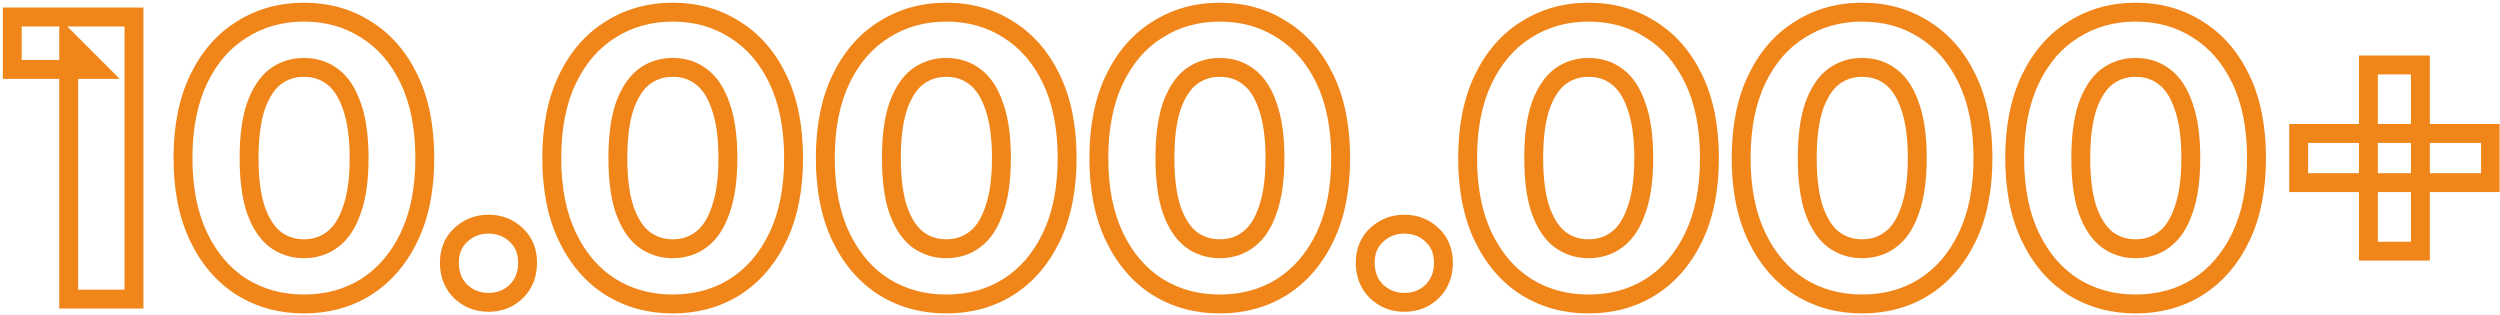 <svg width="794" height="100" viewBox="0 0 794 100" fill="none" xmlns="http://www.w3.org/2000/svg">
<mask id="path-1-outside-1_2002_19297" maskUnits="userSpaceOnUse" x="0" y="0" width="794" height="100" fill="black">
<rect fill="white" width="794" height="100"/>
<path d="M21.816 95V13.08L30.776 22.04H3.896V5.4H42.552V95H21.816ZM96.517 96.536C89.178 96.536 82.608 94.744 76.805 91.16C71.002 87.491 66.437 82.2 63.109 75.288C59.781 68.376 58.117 60.013 58.117 50.2C58.117 40.387 59.781 32.024 63.109 25.112C66.437 18.2 71.002 12.952 76.805 9.368C82.608 5.699 89.178 3.864 96.517 3.864C103.941 3.864 110.512 5.699 116.229 9.368C122.032 12.952 126.597 18.2 129.925 25.112C133.253 32.024 134.917 40.387 134.917 50.2C134.917 60.013 133.253 68.376 129.925 75.288C126.597 82.2 122.032 87.491 116.229 91.16C110.512 94.744 103.941 96.536 96.517 96.536ZM96.517 79C100.016 79 103.045 78.019 105.605 76.056C108.25 74.093 110.298 70.979 111.749 66.712C113.285 62.445 114.053 56.941 114.053 50.2C114.053 43.459 113.285 37.955 111.749 33.688C110.298 29.421 108.25 26.307 105.605 24.344C103.045 22.381 100.016 21.4 96.517 21.4C93.104 21.4 90.074 22.381 87.429 24.344C84.869 26.307 82.821 29.421 81.285 33.688C79.834 37.955 79.109 43.459 79.109 50.2C79.109 56.941 79.834 62.445 81.285 66.712C82.821 70.979 84.869 74.093 87.429 76.056C90.074 78.019 93.104 79 96.517 79ZM155.143 96.024C151.73 96.024 148.786 94.872 146.311 92.568C143.922 90.179 142.727 87.149 142.727 83.48C142.727 79.811 143.922 76.867 146.311 74.648C148.786 72.344 151.73 71.192 155.143 71.192C158.642 71.192 161.586 72.344 163.975 74.648C166.364 76.867 167.559 79.811 167.559 83.48C167.559 87.149 166.364 90.179 163.975 92.568C161.586 94.872 158.642 96.024 155.143 96.024ZM213.642 96.536C206.303 96.536 199.733 94.744 193.93 91.16C188.127 87.491 183.562 82.2 180.234 75.288C176.906 68.376 175.242 60.013 175.242 50.2C175.242 40.387 176.906 32.024 180.234 25.112C183.562 18.2 188.127 12.952 193.93 9.368C199.733 5.699 206.303 3.864 213.642 3.864C221.066 3.864 227.637 5.699 233.354 9.368C239.157 12.952 243.722 18.2 247.05 25.112C250.378 32.024 252.042 40.387 252.042 50.2C252.042 60.013 250.378 68.376 247.05 75.288C243.722 82.2 239.157 87.491 233.354 91.16C227.637 94.744 221.066 96.536 213.642 96.536ZM213.642 79C217.141 79 220.17 78.019 222.73 76.056C225.375 74.093 227.423 70.979 228.874 66.712C230.41 62.445 231.178 56.941 231.178 50.2C231.178 43.459 230.41 37.955 228.874 33.688C227.423 29.421 225.375 26.307 222.73 24.344C220.17 22.381 217.141 21.4 213.642 21.4C210.229 21.4 207.199 22.381 204.554 24.344C201.994 26.307 199.946 29.421 198.41 33.688C196.959 37.955 196.234 43.459 196.234 50.2C196.234 56.941 196.959 62.445 198.41 66.712C199.946 70.979 201.994 74.093 204.554 76.056C207.199 78.019 210.229 79 213.642 79ZM300.517 96.536C293.178 96.536 286.608 94.744 280.805 91.16C275.002 87.491 270.437 82.2 267.109 75.288C263.781 68.376 262.117 60.013 262.117 50.2C262.117 40.387 263.781 32.024 267.109 25.112C270.437 18.2 275.002 12.952 280.805 9.368C286.608 5.699 293.178 3.864 300.517 3.864C307.941 3.864 314.512 5.699 320.229 9.368C326.032 12.952 330.597 18.2 333.925 25.112C337.253 32.024 338.917 40.387 338.917 50.2C338.917 60.013 337.253 68.376 333.925 75.288C330.597 82.2 326.032 87.491 320.229 91.16C314.512 94.744 307.941 96.536 300.517 96.536ZM300.517 79C304.016 79 307.045 78.019 309.605 76.056C312.25 74.093 314.298 70.979 315.749 66.712C317.285 62.445 318.053 56.941 318.053 50.2C318.053 43.459 317.285 37.955 315.749 33.688C314.298 29.421 312.25 26.307 309.605 24.344C307.045 22.381 304.016 21.4 300.517 21.4C297.104 21.4 294.074 22.381 291.429 24.344C288.869 26.307 286.821 29.421 285.285 33.688C283.834 37.955 283.109 43.459 283.109 50.2C283.109 56.941 283.834 62.445 285.285 66.712C286.821 70.979 288.869 74.093 291.429 76.056C294.074 78.019 297.104 79 300.517 79ZM387.392 96.536C380.053 96.536 373.483 94.744 367.68 91.16C361.877 87.491 357.312 82.2 353.984 75.288C350.656 68.376 348.992 60.013 348.992 50.2C348.992 40.387 350.656 32.024 353.984 25.112C357.312 18.2 361.877 12.952 367.68 9.368C373.483 5.699 380.053 3.864 387.392 3.864C394.816 3.864 401.387 5.699 407.104 9.368C412.907 12.952 417.472 18.2 420.8 25.112C424.128 32.024 425.792 40.387 425.792 50.2C425.792 60.013 424.128 68.376 420.8 75.288C417.472 82.2 412.907 87.491 407.104 91.16C401.387 94.744 394.816 96.536 387.392 96.536ZM387.392 79C390.891 79 393.92 78.019 396.48 76.056C399.125 74.093 401.173 70.979 402.624 66.712C404.16 62.445 404.928 56.941 404.928 50.2C404.928 43.459 404.16 37.955 402.624 33.688C401.173 29.421 399.125 26.307 396.48 24.344C393.92 22.381 390.891 21.4 387.392 21.4C383.979 21.4 380.949 22.381 378.304 24.344C375.744 26.307 373.696 29.421 372.16 33.688C370.709 37.955 369.984 43.459 369.984 50.2C369.984 56.941 370.709 62.445 372.16 66.712C373.696 70.979 375.744 74.093 378.304 76.056C380.949 78.019 383.979 79 387.392 79ZM446.018 96.024C442.605 96.024 439.661 94.872 437.186 92.568C434.797 90.179 433.602 87.149 433.602 83.48C433.602 79.811 434.797 76.867 437.186 74.648C439.661 72.344 442.605 71.192 446.018 71.192C449.517 71.192 452.461 72.344 454.85 74.648C457.239 76.867 458.434 79.811 458.434 83.48C458.434 87.149 457.239 90.179 454.85 92.568C452.461 94.872 449.517 96.024 446.018 96.024ZM504.517 96.536C497.178 96.536 490.608 94.744 484.805 91.16C479.002 87.491 474.437 82.2 471.109 75.288C467.781 68.376 466.117 60.013 466.117 50.2C466.117 40.387 467.781 32.024 471.109 25.112C474.437 18.2 479.002 12.952 484.805 9.368C490.608 5.699 497.178 3.864 504.517 3.864C511.941 3.864 518.512 5.699 524.229 9.368C530.032 12.952 534.597 18.2 537.925 25.112C541.253 32.024 542.917 40.387 542.917 50.2C542.917 60.013 541.253 68.376 537.925 75.288C534.597 82.2 530.032 87.491 524.229 91.16C518.512 94.744 511.941 96.536 504.517 96.536ZM504.517 79C508.016 79 511.045 78.019 513.605 76.056C516.25 74.093 518.298 70.979 519.749 66.712C521.285 62.445 522.053 56.941 522.053 50.2C522.053 43.459 521.285 37.955 519.749 33.688C518.298 29.421 516.25 26.307 513.605 24.344C511.045 22.381 508.016 21.4 504.517 21.4C501.104 21.4 498.074 22.381 495.429 24.344C492.869 26.307 490.821 29.421 489.285 33.688C487.834 37.955 487.109 43.459 487.109 50.2C487.109 56.941 487.834 62.445 489.285 66.712C490.821 70.979 492.869 74.093 495.429 76.056C498.074 78.019 501.104 79 504.517 79ZM591.392 96.536C584.053 96.536 577.483 94.744 571.68 91.16C565.877 87.491 561.312 82.2 557.984 75.288C554.656 68.376 552.992 60.013 552.992 50.2C552.992 40.387 554.656 32.024 557.984 25.112C561.312 18.2 565.877 12.952 571.68 9.368C577.483 5.699 584.053 3.864 591.392 3.864C598.816 3.864 605.387 5.699 611.104 9.368C616.907 12.952 621.472 18.2 624.8 25.112C628.128 32.024 629.792 40.387 629.792 50.2C629.792 60.013 628.128 68.376 624.8 75.288C621.472 82.2 616.907 87.491 611.104 91.16C605.387 94.744 598.816 96.536 591.392 96.536ZM591.392 79C594.891 79 597.92 78.019 600.48 76.056C603.125 74.093 605.173 70.979 606.624 66.712C608.16 62.445 608.928 56.941 608.928 50.2C608.928 43.459 608.16 37.955 606.624 33.688C605.173 29.421 603.125 26.307 600.48 24.344C597.92 22.381 594.891 21.4 591.392 21.4C587.979 21.4 584.949 22.381 582.304 24.344C579.744 26.307 577.696 29.421 576.16 33.688C574.709 37.955 573.984 43.459 573.984 50.2C573.984 56.941 574.709 62.445 576.16 66.712C577.696 70.979 579.744 74.093 582.304 76.056C584.949 78.019 587.979 79 591.392 79ZM678.267 96.536C670.928 96.536 664.358 94.744 658.555 91.16C652.752 87.491 648.187 82.2 644.859 75.288C641.531 68.376 639.867 60.013 639.867 50.2C639.867 40.387 641.531 32.024 644.859 25.112C648.187 18.2 652.752 12.952 658.555 9.368C664.358 5.699 670.928 3.864 678.267 3.864C685.691 3.864 692.262 5.699 697.979 9.368C703.782 12.952 708.347 18.2 711.675 25.112C715.003 32.024 716.667 40.387 716.667 50.2C716.667 60.013 715.003 68.376 711.675 75.288C708.347 82.2 703.782 87.491 697.979 91.16C692.262 94.744 685.691 96.536 678.267 96.536ZM678.267 79C681.766 79 684.795 78.019 687.355 76.056C690 74.093 692.048 70.979 693.499 66.712C695.035 62.445 695.803 56.941 695.803 50.2C695.803 43.459 695.035 37.955 693.499 33.688C692.048 29.421 690 26.307 687.355 24.344C684.795 22.381 681.766 21.4 678.267 21.4C674.854 21.4 671.824 22.381 669.179 24.344C666.619 26.307 664.571 29.421 663.035 33.688C661.584 37.955 660.859 43.459 660.859 50.2C660.859 56.941 661.584 62.445 663.035 66.712C664.571 70.979 666.619 74.093 669.179 76.056C671.824 78.019 674.854 79 678.267 79ZM752.205 79.768V20.632H768.717V79.768H752.205ZM730.061 58.008V42.392H790.989V58.008H730.061Z"/>
</mask>
<path d="M21.816 95H18.816V98H21.816V95ZM21.816 13.08L23.937 10.959L18.816 5.837V13.08H21.816ZM30.776 22.04V25.04H38.019L32.897 19.919L30.776 22.04ZM3.896 22.04H0.896V25.04H3.896V22.04ZM3.896 5.4V2.4H0.896V5.4H3.896ZM42.552 5.4H45.552V2.4H42.552V5.4ZM42.552 95V98H45.552V95H42.552ZM24.816 95V13.08H18.816V95H24.816ZM19.695 15.201L28.655 24.161L32.897 19.919L23.937 10.959L19.695 15.201ZM30.776 19.04H3.896V25.04H30.776V19.04ZM6.896 22.04V5.4H0.896V22.04H6.896ZM3.896 8.4H42.552V2.4H3.896V8.4ZM39.552 5.4V95H45.552V5.4H39.552ZM42.552 92H21.816V98H42.552V92ZM76.805 91.16L75.202 93.696L75.215 93.704L75.228 93.712L76.805 91.16ZM63.109 75.288L60.406 76.589L63.109 75.288ZM63.109 25.112L65.812 26.413V26.413L63.109 25.112ZM76.805 9.368L78.382 11.92L78.395 11.912L78.408 11.904L76.805 9.368ZM116.229 9.368L114.609 11.893L114.63 11.907L114.653 11.92L116.229 9.368ZM129.925 25.112L127.222 26.413V26.413L129.925 25.112ZM129.925 75.288L127.222 73.987L129.925 75.288ZM116.229 91.16L117.822 93.702L117.832 93.696L116.229 91.16ZM105.605 76.056L103.817 73.647L103.798 73.661L103.78 73.675L105.605 76.056ZM111.749 66.712L108.926 65.696L108.917 65.721L108.909 65.746L111.749 66.712ZM111.749 33.688L108.909 34.654L108.917 34.679L108.926 34.704L111.749 33.688ZM105.605 24.344L103.78 26.725L103.798 26.739L103.817 26.753L105.605 24.344ZM87.429 24.344L85.641 21.935L85.623 21.949L85.604 21.963L87.429 24.344ZM81.285 33.688L78.462 32.672L78.453 32.697L78.445 32.722L81.285 33.688ZM81.285 66.712L78.445 67.678L78.453 67.703L78.462 67.728L81.285 66.712ZM87.429 76.056L85.604 78.437L85.623 78.451L85.641 78.465L87.429 76.056ZM96.517 93.536C89.691 93.536 83.674 91.877 78.382 88.608L75.228 93.712C81.541 97.611 88.665 99.536 96.517 99.536V93.536ZM78.408 88.624C73.135 85.29 68.926 80.454 65.812 73.987L60.406 76.589C63.948 83.947 68.87 89.692 75.202 93.696L78.408 88.624ZM65.812 73.987C62.726 67.578 61.117 59.684 61.117 50.2H55.117C55.117 60.342 56.836 69.174 60.406 76.589L65.812 73.987ZM61.117 50.2C61.117 40.716 62.726 32.822 65.812 26.413L60.406 23.811C56.836 31.226 55.117 40.058 55.117 50.2H61.117ZM65.812 26.413C68.924 19.951 73.125 15.167 78.382 11.92L75.228 6.816C68.88 10.737 63.95 16.449 60.406 23.811L65.812 26.413ZM78.408 11.904C83.698 8.559 89.705 6.864 96.517 6.864V0.864C88.652 0.864 81.517 2.839 75.202 6.832L78.408 11.904ZM96.517 6.864C103.422 6.864 109.419 8.562 114.609 11.893L117.849 6.843C111.604 2.835 104.46 0.864 96.517 0.864V6.864ZM114.653 11.92C119.909 15.167 124.11 19.951 127.222 26.413L132.628 23.811C129.084 16.449 124.154 10.737 117.805 6.816L114.653 11.92ZM127.222 26.413C130.308 32.822 131.917 40.716 131.917 50.2H137.917C137.917 40.058 136.198 31.226 132.628 23.811L127.222 26.413ZM131.917 50.2C131.917 59.684 130.308 67.578 127.222 73.987L132.628 76.589C136.198 69.174 137.917 60.342 137.917 50.2H131.917ZM127.222 73.987C124.108 80.454 119.899 85.29 114.626 88.624L117.832 93.696C124.164 89.692 129.086 83.947 132.628 76.589L127.222 73.987ZM114.636 88.618C109.443 91.873 103.436 93.536 96.517 93.536V99.536C104.446 99.536 111.58 97.615 117.822 93.702L114.636 88.618ZM96.517 82C100.616 82 104.301 80.836 107.43 78.437L103.78 73.675C101.789 75.202 99.415 76 96.517 76V82ZM107.393 78.465C110.678 76.028 113.013 72.314 114.589 67.678L108.909 65.746C107.584 69.643 105.823 72.159 103.817 73.647L107.393 78.465ZM114.572 67.728C116.267 63.018 117.053 57.136 117.053 50.2H111.053C111.053 56.747 110.303 61.873 108.926 65.696L114.572 67.728ZM117.053 50.2C117.053 43.264 116.267 37.382 114.572 32.672L108.926 34.704C110.303 38.527 111.053 43.653 111.053 50.2H117.053ZM114.589 32.722C113.013 28.086 110.678 24.372 107.393 21.935L103.817 26.753C105.823 28.241 107.584 30.757 108.909 34.654L114.589 32.722ZM107.43 21.963C104.301 19.564 100.616 18.4 96.517 18.4V24.4C99.415 24.4 101.789 25.198 103.78 26.725L107.43 21.963ZM96.517 18.4C92.485 18.4 88.824 19.574 85.641 21.935L89.216 26.753C91.325 25.189 93.722 24.4 96.517 24.4V18.4ZM85.604 21.963C82.438 24.391 80.117 28.075 78.462 32.672L84.108 34.704C85.525 30.768 87.3 28.223 89.254 26.725L85.604 21.963ZM78.445 32.722C76.85 37.413 76.109 43.276 76.109 50.2H82.109C82.109 43.641 82.819 38.496 84.125 34.654L78.445 32.722ZM76.109 50.2C76.109 57.123 76.85 62.986 78.445 67.678L84.125 65.746C82.819 61.904 82.109 56.759 82.109 50.2H76.109ZM78.462 67.728C80.117 72.326 82.438 76.009 85.604 78.437L89.254 73.675C87.3 72.177 85.525 69.632 84.108 65.696L78.462 67.728ZM85.641 78.465C88.824 80.826 92.485 82 96.517 82V76C93.722 76 91.325 75.211 89.216 73.647L85.641 78.465ZM146.311 92.568L144.19 94.689L144.228 94.727L144.267 94.764L146.311 92.568ZM146.311 74.648L148.352 76.846L148.355 76.844L146.311 74.648ZM163.975 74.648L161.893 76.808L161.913 76.827L161.934 76.846L163.975 74.648ZM163.975 92.568L166.057 94.728L166.077 94.709L166.096 94.689L163.975 92.568ZM155.143 93.024C152.48 93.024 150.269 92.154 148.355 90.372L144.267 94.764C147.302 97.59 150.979 99.024 155.143 99.024V93.024ZM148.432 90.447C146.657 88.671 145.727 86.429 145.727 83.48H139.727C139.727 87.87 141.187 91.686 144.19 94.689L148.432 90.447ZM145.727 83.48C145.727 80.529 146.654 78.423 148.352 76.846L144.27 72.45C141.189 75.31 139.727 79.092 139.727 83.48H145.727ZM148.355 76.844C150.269 75.062 152.48 74.192 155.143 74.192V68.192C150.979 68.192 147.302 69.626 144.267 72.452L148.355 76.844ZM155.143 74.192C157.911 74.192 160.095 75.074 161.893 76.808L166.057 72.489C163.076 69.614 159.372 68.192 155.143 68.192V74.192ZM161.934 76.846C163.632 78.423 164.559 80.529 164.559 83.48H170.559C170.559 79.092 169.097 75.31 166.016 72.45L161.934 76.846ZM164.559 83.48C164.559 86.429 163.629 88.671 161.854 90.447L166.096 94.689C169.099 91.686 170.559 87.87 170.559 83.48H164.559ZM161.893 90.409C160.095 92.142 157.911 93.024 155.143 93.024V99.024C159.372 99.024 163.076 97.602 166.057 94.728L161.893 90.409ZM193.93 91.16L192.327 93.696L192.34 93.704L192.354 93.712L193.93 91.16ZM180.234 75.288L177.531 76.589L180.234 75.288ZM180.234 25.112L182.937 26.413V26.413L180.234 25.112ZM193.93 9.368L195.506 11.92L195.52 11.912L195.533 11.904L193.93 9.368ZM233.354 9.368L231.734 11.893L231.755 11.907L231.778 11.92L233.354 9.368ZM247.05 25.112L244.347 26.413V26.413L247.05 25.112ZM247.05 75.288L244.347 73.987L247.05 75.288ZM233.354 91.16L234.947 93.702L234.957 93.696L233.354 91.16ZM222.73 76.056L220.942 73.647L220.923 73.661L220.905 73.675L222.73 76.056ZM228.874 66.712L226.051 65.696L226.042 65.721L226.034 65.746L228.874 66.712ZM228.874 33.688L226.034 34.654L226.042 34.679L226.051 34.704L228.874 33.688ZM222.73 24.344L220.905 26.725L220.923 26.739L220.942 26.753L222.73 24.344ZM204.554 24.344L202.766 21.935L202.747 21.949L202.729 21.963L204.554 24.344ZM198.41 33.688L195.587 32.672L195.578 32.697L195.57 32.722L198.41 33.688ZM198.41 66.712L195.57 67.678L195.578 67.703L195.587 67.728L198.41 66.712ZM204.554 76.056L202.729 78.437L202.747 78.451L202.766 78.465L204.554 76.056ZM213.642 93.536C206.816 93.536 200.799 91.877 195.506 88.608L192.354 93.712C198.666 97.611 205.79 99.536 213.642 99.536V93.536ZM195.533 88.624C190.26 85.29 186.051 80.454 182.937 73.987L177.531 76.589C181.073 83.947 185.995 89.692 192.327 93.696L195.533 88.624ZM182.937 73.987C179.851 67.578 178.242 59.684 178.242 50.2H172.242C172.242 60.342 173.961 69.174 177.531 76.589L182.937 73.987ZM178.242 50.2C178.242 40.716 179.851 32.822 182.937 26.413L177.531 23.811C173.961 31.226 172.242 40.058 172.242 50.2H178.242ZM182.937 26.413C186.049 19.951 190.25 15.167 195.506 11.92L192.354 6.816C186.005 10.737 181.075 16.449 177.531 23.811L182.937 26.413ZM195.533 11.904C200.823 8.559 206.83 6.864 213.642 6.864V0.864C205.777 0.864 198.642 2.839 192.327 6.832L195.533 11.904ZM213.642 6.864C220.547 6.864 226.544 8.562 231.734 11.893L234.974 6.843C228.729 2.835 221.585 0.864 213.642 0.864V6.864ZM231.778 11.92C237.034 15.167 241.235 19.951 244.347 26.413L249.753 23.811C246.209 16.449 241.279 10.737 234.93 6.816L231.778 11.92ZM244.347 26.413C247.433 32.822 249.042 40.716 249.042 50.2H255.042C255.042 40.058 253.323 31.226 249.753 23.811L244.347 26.413ZM249.042 50.2C249.042 59.684 247.433 67.578 244.347 73.987L249.753 76.589C253.323 69.174 255.042 60.342 255.042 50.2H249.042ZM244.347 73.987C241.233 80.454 237.024 85.29 231.751 88.624L234.957 93.696C241.289 89.692 246.211 83.947 249.753 76.589L244.347 73.987ZM231.761 88.618C226.568 91.873 220.561 93.536 213.642 93.536V99.536C221.571 99.536 228.705 97.615 234.947 93.702L231.761 88.618ZM213.642 82C217.741 82 221.426 80.836 224.555 78.437L220.905 73.675C218.914 75.202 216.54 76 213.642 76V82ZM224.518 78.465C227.803 76.028 230.138 72.314 231.714 67.678L226.034 65.746C224.709 69.643 222.948 72.159 220.942 73.647L224.518 78.465ZM231.697 67.728C233.392 63.018 234.178 57.136 234.178 50.2H228.178C228.178 56.747 227.428 61.873 226.051 65.696L231.697 67.728ZM234.178 50.2C234.178 43.264 233.392 37.382 231.697 32.672L226.051 34.704C227.428 38.527 228.178 43.653 228.178 50.2H234.178ZM231.714 32.722C230.138 28.086 227.803 24.372 224.518 21.935L220.942 26.753C222.948 28.241 224.709 30.757 226.034 34.654L231.714 32.722ZM224.555 21.963C221.426 19.564 217.741 18.4 213.642 18.4V24.4C216.54 24.4 218.914 25.198 220.905 26.725L224.555 21.963ZM213.642 18.4C209.61 18.4 205.949 19.574 202.766 21.935L206.342 26.753C208.45 25.189 210.847 24.4 213.642 24.4V18.4ZM202.729 21.963C199.562 24.391 197.242 28.075 195.587 32.672L201.233 34.704C202.65 30.768 204.426 28.223 206.379 26.725L202.729 21.963ZM195.57 32.722C193.975 37.413 193.234 43.276 193.234 50.2H199.234C199.234 43.641 199.944 38.496 201.25 34.654L195.57 32.722ZM193.234 50.2C193.234 57.123 193.975 62.986 195.57 67.678L201.25 65.746C199.944 61.904 199.234 56.759 199.234 50.2H193.234ZM195.587 67.728C197.242 72.326 199.562 76.009 202.729 78.437L206.379 73.675C204.426 72.177 202.65 69.632 201.233 65.696L195.587 67.728ZM202.766 78.465C205.949 80.826 209.61 82 213.642 82V76C210.847 76 208.45 75.211 206.342 73.647L202.766 78.465ZM280.805 91.16L279.202 93.696L279.215 93.704L279.229 93.712L280.805 91.16ZM267.109 75.288L264.406 76.589L267.109 75.288ZM267.109 25.112L269.812 26.413V26.413L267.109 25.112ZM280.805 9.368L282.381 11.92L282.395 11.912L282.408 11.904L280.805 9.368ZM320.229 9.368L318.609 11.893L318.63 11.907L318.653 11.92L320.229 9.368ZM333.925 25.112L331.222 26.413V26.413L333.925 25.112ZM333.925 75.288L331.222 73.987L333.925 75.288ZM320.229 91.16L321.822 93.702L321.832 93.696L320.229 91.16ZM309.605 76.056L307.817 73.647L307.798 73.661L307.78 73.675L309.605 76.056ZM315.749 66.712L312.926 65.696L312.917 65.721L312.909 65.746L315.749 66.712ZM315.749 33.688L312.909 34.654L312.917 34.679L312.926 34.704L315.749 33.688ZM309.605 24.344L307.78 26.725L307.798 26.739L307.817 26.753L309.605 24.344ZM291.429 24.344L289.641 21.935L289.622 21.949L289.604 21.963L291.429 24.344ZM285.285 33.688L282.462 32.672L282.453 32.697L282.445 32.722L285.285 33.688ZM285.285 66.712L282.445 67.678L282.453 67.703L282.462 67.728L285.285 66.712ZM291.429 76.056L289.604 78.437L289.622 78.451L289.641 78.465L291.429 76.056ZM300.517 93.536C293.691 93.536 287.674 91.877 282.381 88.608L279.229 93.712C285.541 97.611 292.665 99.536 300.517 99.536V93.536ZM282.408 88.624C277.135 85.29 272.926 80.454 269.812 73.987L264.406 76.589C267.948 83.947 272.87 89.692 279.202 93.696L282.408 88.624ZM269.812 73.987C266.726 67.578 265.117 59.684 265.117 50.2H259.117C259.117 60.342 260.836 69.174 264.406 76.589L269.812 73.987ZM265.117 50.2C265.117 40.716 266.726 32.822 269.812 26.413L264.406 23.811C260.836 31.226 259.117 40.058 259.117 50.2H265.117ZM269.812 26.413C272.924 19.951 277.125 15.167 282.381 11.92L279.229 6.816C272.88 10.737 267.95 16.449 264.406 23.811L269.812 26.413ZM282.408 11.904C287.698 8.559 293.705 6.864 300.517 6.864V0.864C292.652 0.864 285.517 2.839 279.202 6.832L282.408 11.904ZM300.517 6.864C307.422 6.864 313.419 8.562 318.609 11.893L321.849 6.843C315.604 2.835 308.46 0.864 300.517 0.864V6.864ZM318.653 11.92C323.909 15.167 328.11 19.951 331.222 26.413L336.628 23.811C333.084 16.449 328.154 10.737 321.805 6.816L318.653 11.92ZM331.222 26.413C334.308 32.822 335.917 40.716 335.917 50.2H341.917C341.917 40.058 340.198 31.226 336.628 23.811L331.222 26.413ZM335.917 50.2C335.917 59.684 334.308 67.578 331.222 73.987L336.628 76.589C340.198 69.174 341.917 60.342 341.917 50.2H335.917ZM331.222 73.987C328.108 80.454 323.899 85.29 318.626 88.624L321.832 93.696C328.164 89.692 333.086 83.947 336.628 76.589L331.222 73.987ZM318.636 88.618C313.443 91.873 307.436 93.536 300.517 93.536V99.536C308.446 99.536 315.58 97.615 321.822 93.702L318.636 88.618ZM300.517 82C304.616 82 308.301 80.836 311.43 78.437L307.78 73.675C305.789 75.202 303.415 76 300.517 76V82ZM311.393 78.465C314.678 76.028 317.013 72.314 318.589 67.678L312.909 65.746C311.584 69.643 309.823 72.159 307.817 73.647L311.393 78.465ZM318.572 67.728C320.267 63.018 321.053 57.136 321.053 50.2H315.053C315.053 56.747 314.303 61.873 312.926 65.696L318.572 67.728ZM321.053 50.2C321.053 43.264 320.267 37.382 318.572 32.672L312.926 34.704C314.303 38.527 315.053 43.653 315.053 50.2H321.053ZM318.589 32.722C317.013 28.086 314.678 24.372 311.393 21.935L307.817 26.753C309.823 28.241 311.584 30.757 312.909 34.654L318.589 32.722ZM311.43 21.963C308.301 19.564 304.616 18.4 300.517 18.4V24.4C303.415 24.4 305.789 25.198 307.78 26.725L311.43 21.963ZM300.517 18.4C296.485 18.4 292.824 19.574 289.641 21.935L293.217 26.753C295.325 25.189 297.722 24.4 300.517 24.4V18.4ZM289.604 21.963C286.437 24.391 284.117 28.075 282.462 32.672L288.108 34.704C289.525 30.768 291.301 28.223 293.254 26.725L289.604 21.963ZM282.445 32.722C280.85 37.413 280.109 43.276 280.109 50.2H286.109C286.109 43.641 286.819 38.496 288.125 34.654L282.445 32.722ZM280.109 50.2C280.109 57.123 280.85 62.986 282.445 67.678L288.125 65.746C286.819 61.904 286.109 56.759 286.109 50.2H280.109ZM282.462 67.728C284.117 72.326 286.437 76.009 289.604 78.437L293.254 73.675C291.301 72.177 289.525 69.632 288.108 65.696L282.462 67.728ZM289.641 78.465C292.824 80.826 296.485 82 300.517 82V76C297.722 76 295.325 75.211 293.217 73.647L289.641 78.465ZM367.68 91.16L366.077 93.696L366.09 93.704L366.104 93.712L367.68 91.16ZM353.984 75.288L351.281 76.589L353.984 75.288ZM353.984 25.112L356.687 26.413V26.413L353.984 25.112ZM367.68 9.368L369.256 11.92L369.27 11.912L369.283 11.904L367.68 9.368ZM407.104 9.368L405.484 11.893L405.505 11.907L405.528 11.92L407.104 9.368ZM420.8 25.112L418.097 26.413V26.413L420.8 25.112ZM420.8 75.288L418.097 73.987L420.8 75.288ZM407.104 91.16L408.697 93.702L408.707 93.696L407.104 91.16ZM396.48 76.056L394.692 73.647L394.673 73.661L394.655 73.675L396.48 76.056ZM402.624 66.712L399.801 65.696L399.792 65.721L399.784 65.746L402.624 66.712ZM402.624 33.688L399.784 34.654L399.792 34.679L399.801 34.704L402.624 33.688ZM396.48 24.344L394.655 26.725L394.673 26.739L394.692 26.753L396.48 24.344ZM378.304 24.344L376.516 21.935L376.497 21.949L376.479 21.963L378.304 24.344ZM372.16 33.688L369.337 32.672L369.328 32.697L369.32 32.722L372.16 33.688ZM372.16 66.712L369.32 67.678L369.328 67.703L369.337 67.728L372.16 66.712ZM378.304 76.056L376.479 78.437L376.497 78.451L376.516 78.465L378.304 76.056ZM387.392 93.536C380.566 93.536 374.549 91.877 369.256 88.608L366.104 93.712C372.416 97.611 379.54 99.536 387.392 99.536V93.536ZM369.283 88.624C364.01 85.29 359.801 80.454 356.687 73.987L351.281 76.589C354.823 83.947 359.745 89.692 366.077 93.696L369.283 88.624ZM356.687 73.987C353.601 67.578 351.992 59.684 351.992 50.2H345.992C345.992 60.342 347.711 69.174 351.281 76.589L356.687 73.987ZM351.992 50.2C351.992 40.716 353.601 32.822 356.687 26.413L351.281 23.811C347.711 31.226 345.992 40.058 345.992 50.2H351.992ZM356.687 26.413C359.799 19.951 364 15.167 369.256 11.92L366.104 6.816C359.755 10.737 354.825 16.449 351.281 23.811L356.687 26.413ZM369.283 11.904C374.573 8.559 380.58 6.864 387.392 6.864V0.864C379.527 0.864 372.392 2.839 366.077 6.832L369.283 11.904ZM387.392 6.864C394.297 6.864 400.294 8.562 405.484 11.893L408.724 6.843C402.479 2.835 395.335 0.864 387.392 0.864V6.864ZM405.528 11.92C410.784 15.167 414.985 19.951 418.097 26.413L423.503 23.811C419.959 16.449 415.029 10.737 408.68 6.816L405.528 11.92ZM418.097 26.413C421.183 32.822 422.792 40.716 422.792 50.2H428.792C428.792 40.058 427.073 31.226 423.503 23.811L418.097 26.413ZM422.792 50.2C422.792 59.684 421.183 67.578 418.097 73.987L423.503 76.589C427.073 69.174 428.792 60.342 428.792 50.2H422.792ZM418.097 73.987C414.983 80.454 410.774 85.29 405.501 88.624L408.707 93.696C415.039 89.692 419.961 83.947 423.503 76.589L418.097 73.987ZM405.511 88.618C400.318 91.873 394.311 93.536 387.392 93.536V99.536C395.321 99.536 402.455 97.615 408.697 93.702L405.511 88.618ZM387.392 82C391.491 82 395.176 80.836 398.305 78.437L394.655 73.675C392.664 75.202 390.29 76 387.392 76V82ZM398.268 78.465C401.553 76.028 403.888 72.314 405.464 67.678L399.784 65.746C398.459 69.643 396.698 72.159 394.692 73.647L398.268 78.465ZM405.447 67.728C407.142 63.018 407.928 57.136 407.928 50.2H401.928C401.928 56.747 401.178 61.873 399.801 65.696L405.447 67.728ZM407.928 50.2C407.928 43.264 407.142 37.382 405.447 32.672L399.801 34.704C401.178 38.527 401.928 43.653 401.928 50.2H407.928ZM405.464 32.722C403.888 28.086 401.553 24.372 398.268 21.935L394.692 26.753C396.698 28.241 398.459 30.757 399.784 34.654L405.464 32.722ZM398.305 21.963C395.176 19.564 391.491 18.4 387.392 18.4V24.4C390.29 24.4 392.664 25.198 394.655 26.725L398.305 21.963ZM387.392 18.4C383.36 18.4 379.699 19.574 376.516 21.935L380.092 26.753C382.2 25.189 384.597 24.4 387.392 24.4V18.4ZM376.479 21.963C373.312 24.391 370.992 28.075 369.337 32.672L374.983 34.704C376.4 30.768 378.176 28.223 380.129 26.725L376.479 21.963ZM369.32 32.722C367.725 37.413 366.984 43.276 366.984 50.2H372.984C372.984 43.641 373.694 38.496 375 34.654L369.32 32.722ZM366.984 50.2C366.984 57.123 367.725 62.986 369.32 67.678L375 65.746C373.694 61.904 372.984 56.759 372.984 50.2H366.984ZM369.337 67.728C370.992 72.326 373.312 76.009 376.479 78.437L380.129 73.675C378.176 72.177 376.4 69.632 374.983 65.696L369.337 67.728ZM376.516 78.465C379.699 80.826 383.36 82 387.392 82V76C384.597 76 382.2 75.211 380.092 73.647L376.516 78.465ZM437.186 92.568L435.065 94.689L435.103 94.727L435.142 94.764L437.186 92.568ZM437.186 74.648L439.227 76.846L439.23 76.844L437.186 74.648ZM454.85 74.648L452.768 76.808L452.788 76.827L452.809 76.846L454.85 74.648ZM454.85 92.568L456.932 94.728L456.952 94.709L456.971 94.689L454.85 92.568ZM446.018 93.024C443.355 93.024 441.144 92.154 439.23 90.372L435.142 94.764C438.177 97.59 441.854 99.024 446.018 99.024V93.024ZM439.307 90.447C437.532 88.671 436.602 86.429 436.602 83.48H430.602C430.602 87.87 432.062 91.686 435.065 94.689L439.307 90.447ZM436.602 83.48C436.602 80.529 437.529 78.423 439.227 76.846L435.145 72.45C432.064 75.31 430.602 79.092 430.602 83.48H436.602ZM439.23 76.844C441.144 75.062 443.355 74.192 446.018 74.192V68.192C441.854 68.192 438.177 69.626 435.142 72.452L439.23 76.844ZM446.018 74.192C448.786 74.192 450.97 75.074 452.768 76.808L456.932 72.489C453.951 69.614 450.247 68.192 446.018 68.192V74.192ZM452.809 76.846C454.507 78.423 455.434 80.529 455.434 83.48H461.434C461.434 79.092 459.972 75.31 456.891 72.45L452.809 76.846ZM455.434 83.48C455.434 86.429 454.504 88.671 452.729 90.447L456.971 94.689C459.974 91.686 461.434 87.87 461.434 83.48H455.434ZM452.768 90.409C450.97 92.142 448.786 93.024 446.018 93.024V99.024C450.247 99.024 453.951 97.602 456.932 94.728L452.768 90.409ZM484.805 91.16L483.202 93.696L483.215 93.704L483.229 93.712L484.805 91.16ZM471.109 75.288L468.406 76.589L471.109 75.288ZM471.109 25.112L473.812 26.413V26.413L471.109 25.112ZM484.805 9.368L486.381 11.92L486.395 11.912L486.408 11.904L484.805 9.368ZM524.229 9.368L522.609 11.893L522.63 11.907L522.653 11.92L524.229 9.368ZM537.925 25.112L535.222 26.413V26.413L537.925 25.112ZM537.925 75.288L535.222 73.987L537.925 75.288ZM524.229 91.16L525.822 93.702L525.832 93.696L524.229 91.16ZM513.605 76.056L511.817 73.647L511.798 73.661L511.78 73.675L513.605 76.056ZM519.749 66.712L516.926 65.696L516.917 65.721L516.909 65.746L519.749 66.712ZM519.749 33.688L516.909 34.654L516.917 34.679L516.926 34.704L519.749 33.688ZM513.605 24.344L511.78 26.725L511.798 26.739L511.817 26.753L513.605 24.344ZM495.429 24.344L493.641 21.935L493.622 21.949L493.604 21.963L495.429 24.344ZM489.285 33.688L486.462 32.672L486.453 32.697L486.445 32.722L489.285 33.688ZM489.285 66.712L486.445 67.678L486.453 67.703L486.462 67.728L489.285 66.712ZM495.429 76.056L493.604 78.437L493.622 78.451L493.641 78.465L495.429 76.056ZM504.517 93.536C497.691 93.536 491.674 91.877 486.381 88.608L483.229 93.712C489.541 97.611 496.665 99.536 504.517 99.536V93.536ZM486.408 88.624C481.135 85.29 476.926 80.454 473.812 73.987L468.406 76.589C471.948 83.947 476.87 89.692 483.202 93.696L486.408 88.624ZM473.812 73.987C470.726 67.578 469.117 59.684 469.117 50.2H463.117C463.117 60.342 464.836 69.174 468.406 76.589L473.812 73.987ZM469.117 50.2C469.117 40.716 470.726 32.822 473.812 26.413L468.406 23.811C464.836 31.226 463.117 40.058 463.117 50.2H469.117ZM473.812 26.413C476.924 19.951 481.125 15.167 486.381 11.92L483.229 6.816C476.88 10.737 471.95 16.449 468.406 23.811L473.812 26.413ZM486.408 11.904C491.698 8.559 497.705 6.864 504.517 6.864V0.864C496.652 0.864 489.517 2.839 483.202 6.832L486.408 11.904ZM504.517 6.864C511.422 6.864 517.419 8.562 522.609 11.893L525.849 6.843C519.604 2.835 512.46 0.864 504.517 0.864V6.864ZM522.653 11.92C527.909 15.167 532.11 19.951 535.222 26.413L540.628 23.811C537.084 16.449 532.154 10.737 525.805 6.816L522.653 11.92ZM535.222 26.413C538.308 32.822 539.917 40.716 539.917 50.2H545.917C545.917 40.058 544.198 31.226 540.628 23.811L535.222 26.413ZM539.917 50.2C539.917 59.684 538.308 67.578 535.222 73.987L540.628 76.589C544.198 69.174 545.917 60.342 545.917 50.2H539.917ZM535.222 73.987C532.108 80.454 527.899 85.29 522.626 88.624L525.832 93.696C532.164 89.692 537.086 83.947 540.628 76.589L535.222 73.987ZM522.636 88.618C517.443 91.873 511.436 93.536 504.517 93.536V99.536C512.446 99.536 519.58 97.615 525.822 93.702L522.636 88.618ZM504.517 82C508.616 82 512.301 80.836 515.43 78.437L511.78 73.675C509.789 75.202 507.415 76 504.517 76V82ZM515.393 78.465C518.678 76.028 521.013 72.314 522.589 67.678L516.909 65.746C515.584 69.643 513.823 72.159 511.817 73.647L515.393 78.465ZM522.572 67.728C524.267 63.018 525.053 57.136 525.053 50.2H519.053C519.053 56.747 518.303 61.873 516.926 65.696L522.572 67.728ZM525.053 50.2C525.053 43.264 524.267 37.382 522.572 32.672L516.926 34.704C518.303 38.527 519.053 43.653 519.053 50.2H525.053ZM522.589 32.722C521.013 28.086 518.678 24.372 515.393 21.935L511.817 26.753C513.823 28.241 515.584 30.757 516.909 34.654L522.589 32.722ZM515.43 21.963C512.301 19.564 508.616 18.4 504.517 18.4V24.4C507.415 24.4 509.789 25.198 511.78 26.725L515.43 21.963ZM504.517 18.4C500.485 18.4 496.824 19.574 493.641 21.935L497.217 26.753C499.325 25.189 501.722 24.4 504.517 24.4V18.4ZM493.604 21.963C490.437 24.391 488.117 28.075 486.462 32.672L492.108 34.704C493.525 30.768 495.301 28.223 497.254 26.725L493.604 21.963ZM486.445 32.722C484.85 37.413 484.109 43.276 484.109 50.2H490.109C490.109 43.641 490.819 38.496 492.125 34.654L486.445 32.722ZM484.109 50.2C484.109 57.123 484.85 62.986 486.445 67.678L492.125 65.746C490.819 61.904 490.109 56.759 490.109 50.2H484.109ZM486.462 67.728C488.117 72.326 490.437 76.009 493.604 78.437L497.254 73.675C495.301 72.177 493.525 69.632 492.108 65.696L486.462 67.728ZM493.641 78.465C496.824 80.826 500.485 82 504.517 82V76C501.722 76 499.325 75.211 497.217 73.647L493.641 78.465ZM571.68 91.16L570.077 93.696L570.09 93.704L570.104 93.712L571.68 91.16ZM557.984 75.288L555.281 76.589L557.984 75.288ZM557.984 25.112L560.687 26.413V26.413L557.984 25.112ZM571.68 9.368L573.256 11.92L573.27 11.912L573.283 11.904L571.68 9.368ZM611.104 9.368L609.484 11.893L609.505 11.907L609.528 11.92L611.104 9.368ZM624.8 25.112L622.097 26.413V26.413L624.8 25.112ZM624.8 75.288L622.097 73.987L624.8 75.288ZM611.104 91.16L612.697 93.702L612.707 93.696L611.104 91.16ZM600.48 76.056L598.692 73.647L598.673 73.661L598.655 73.675L600.48 76.056ZM606.624 66.712L603.801 65.696L603.792 65.721L603.784 65.746L606.624 66.712ZM606.624 33.688L603.784 34.654L603.792 34.679L603.801 34.704L606.624 33.688ZM600.48 24.344L598.655 26.725L598.673 26.739L598.692 26.753L600.48 24.344ZM582.304 24.344L580.516 21.935L580.497 21.949L580.479 21.963L582.304 24.344ZM576.16 33.688L573.337 32.672L573.328 32.697L573.32 32.722L576.16 33.688ZM576.16 66.712L573.32 67.678L573.328 67.703L573.337 67.728L576.16 66.712ZM582.304 76.056L580.479 78.437L580.497 78.451L580.516 78.465L582.304 76.056ZM591.392 93.536C584.566 93.536 578.549 91.877 573.256 88.608L570.104 93.712C576.416 97.611 583.541 99.536 591.392 99.536V93.536ZM573.283 88.624C568.01 85.29 563.801 80.454 560.687 73.987L555.281 76.589C558.823 83.947 563.745 89.692 570.077 93.696L573.283 88.624ZM560.687 73.987C557.601 67.578 555.992 59.684 555.992 50.2H549.992C549.992 60.342 551.711 69.174 555.281 76.589L560.687 73.987ZM555.992 50.2C555.992 40.716 557.601 32.822 560.687 26.413L555.281 23.811C551.711 31.226 549.992 40.058 549.992 50.2H555.992ZM560.687 26.413C563.799 19.951 568 15.167 573.256 11.92L570.104 6.816C563.755 10.737 558.825 16.449 555.281 23.811L560.687 26.413ZM573.283 11.904C578.573 8.559 584.58 6.864 591.392 6.864V0.864C583.527 0.864 576.392 2.839 570.077 6.832L573.283 11.904ZM591.392 6.864C598.297 6.864 604.294 8.562 609.484 11.893L612.724 6.843C606.479 2.835 599.335 0.864 591.392 0.864V6.864ZM609.528 11.92C614.784 15.167 618.985 19.951 622.097 26.413L627.503 23.811C623.959 16.449 619.029 10.737 612.68 6.816L609.528 11.92ZM622.097 26.413C625.183 32.822 626.792 40.716 626.792 50.2H632.792C632.792 40.058 631.073 31.226 627.503 23.811L622.097 26.413ZM626.792 50.2C626.792 59.684 625.183 67.578 622.097 73.987L627.503 76.589C631.073 69.174 632.792 60.342 632.792 50.2H626.792ZM622.097 73.987C618.983 80.454 614.774 85.29 609.501 88.624L612.707 93.696C619.039 89.692 623.961 83.947 627.503 76.589L622.097 73.987ZM609.511 88.618C604.318 91.873 598.311 93.536 591.392 93.536V99.536C599.321 99.536 606.455 97.615 612.697 93.702L609.511 88.618ZM591.392 82C595.491 82 599.176 80.836 602.305 78.437L598.655 73.675C596.664 75.202 594.29 76 591.392 76V82ZM602.268 78.465C605.553 76.028 607.888 72.314 609.464 67.678L603.784 65.746C602.459 69.643 600.698 72.159 598.692 73.647L602.268 78.465ZM609.447 67.728C611.142 63.018 611.928 57.136 611.928 50.2H605.928C605.928 56.747 605.178 61.873 603.801 65.696L609.447 67.728ZM611.928 50.2C611.928 43.264 611.142 37.382 609.447 32.672L603.801 34.704C605.178 38.527 605.928 43.653 605.928 50.2H611.928ZM609.464 32.722C607.888 28.086 605.553 24.372 602.268 21.935L598.692 26.753C600.698 28.241 602.459 30.757 603.784 34.654L609.464 32.722ZM602.305 21.963C599.176 19.564 595.491 18.4 591.392 18.4V24.4C594.29 24.4 596.664 25.198 598.655 26.725L602.305 21.963ZM591.392 18.4C587.36 18.4 583.699 19.574 580.516 21.935L584.092 26.753C586.2 25.189 588.597 24.4 591.392 24.4V18.4ZM580.479 21.963C577.312 24.391 574.992 28.075 573.337 32.672L578.983 34.704C580.4 30.768 582.176 28.223 584.129 26.725L580.479 21.963ZM573.32 32.722C571.725 37.413 570.984 43.276 570.984 50.2H576.984C576.984 43.641 577.694 38.496 579 34.654L573.32 32.722ZM570.984 50.2C570.984 57.123 571.725 62.986 573.32 67.678L579 65.746C577.694 61.904 576.984 56.759 576.984 50.2H570.984ZM573.337 67.728C574.992 72.326 577.312 76.009 580.479 78.437L584.129 73.675C582.176 72.177 580.4 69.632 578.983 65.696L573.337 67.728ZM580.516 78.465C583.699 80.826 587.36 82 591.392 82V76C588.597 76 586.2 75.211 584.092 73.647L580.516 78.465ZM658.555 91.16L656.952 93.696L656.965 93.704L656.979 93.712L658.555 91.16ZM644.859 75.288L642.156 76.589L644.859 75.288ZM644.859 25.112L647.562 26.413V26.413L644.859 25.112ZM658.555 9.368L660.131 11.92L660.145 11.912L660.158 11.904L658.555 9.368ZM697.979 9.368L696.359 11.893L696.38 11.907L696.403 11.92L697.979 9.368ZM711.675 25.112L708.972 26.413V26.413L711.675 25.112ZM711.675 75.288L708.972 73.987L711.675 75.288ZM697.979 91.16L699.572 93.702L699.582 93.696L697.979 91.16ZM687.355 76.056L685.567 73.647L685.548 73.661L685.53 73.675L687.355 76.056ZM693.499 66.712L690.676 65.696L690.667 65.721L690.659 65.746L693.499 66.712ZM693.499 33.688L690.659 34.654L690.667 34.679L690.676 34.704L693.499 33.688ZM687.355 24.344L685.53 26.725L685.548 26.739L685.567 26.753L687.355 24.344ZM669.179 24.344L667.391 21.935L667.372 21.949L667.354 21.963L669.179 24.344ZM663.035 33.688L660.212 32.672L660.203 32.697L660.195 32.722L663.035 33.688ZM663.035 66.712L660.195 67.678L660.203 67.703L660.212 67.728L663.035 66.712ZM669.179 76.056L667.354 78.437L667.372 78.451L667.391 78.465L669.179 76.056ZM678.267 93.536C671.441 93.536 665.424 91.877 660.131 88.608L656.979 93.712C663.291 97.611 670.416 99.536 678.267 99.536V93.536ZM660.158 88.624C654.885 85.29 650.676 80.454 647.562 73.987L642.156 76.589C645.698 83.947 650.62 89.692 656.952 93.696L660.158 88.624ZM647.562 73.987C644.476 67.578 642.867 59.684 642.867 50.2H636.867C636.867 60.342 638.586 69.174 642.156 76.589L647.562 73.987ZM642.867 50.2C642.867 40.716 644.476 32.822 647.562 26.413L642.156 23.811C638.586 31.226 636.867 40.058 636.867 50.2H642.867ZM647.562 26.413C650.674 19.951 654.875 15.167 660.131 11.92L656.979 6.816C650.63 10.737 645.7 16.449 642.156 23.811L647.562 26.413ZM660.158 11.904C665.448 8.559 671.455 6.864 678.267 6.864V0.864C670.402 0.864 663.267 2.839 656.952 6.832L660.158 11.904ZM678.267 6.864C685.172 6.864 691.169 8.562 696.359 11.893L699.599 6.843C693.354 2.835 686.21 0.864 678.267 0.864V6.864ZM696.403 11.92C701.659 15.167 705.86 19.951 708.972 26.413L714.378 23.811C710.834 16.449 705.904 10.737 699.555 6.816L696.403 11.92ZM708.972 26.413C712.058 32.822 713.667 40.716 713.667 50.2H719.667C719.667 40.058 717.948 31.226 714.378 23.811L708.972 26.413ZM713.667 50.2C713.667 59.684 712.058 67.578 708.972 73.987L714.378 76.589C717.948 69.174 719.667 60.342 719.667 50.2H713.667ZM708.972 73.987C705.858 80.454 701.649 85.29 696.376 88.624L699.582 93.696C705.914 89.692 710.836 83.947 714.378 76.589L708.972 73.987ZM696.386 88.618C691.193 91.873 685.186 93.536 678.267 93.536V99.536C686.196 99.536 693.33 97.615 699.572 93.702L696.386 88.618ZM678.267 82C682.366 82 686.051 80.836 689.18 78.437L685.53 73.675C683.539 75.202 681.165 76 678.267 76V82ZM689.143 78.465C692.428 76.028 694.763 72.314 696.339 67.678L690.659 65.746C689.334 69.643 687.573 72.159 685.567 73.647L689.143 78.465ZM696.322 67.728C698.017 63.018 698.803 57.136 698.803 50.2H692.803C692.803 56.747 692.053 61.873 690.676 65.696L696.322 67.728ZM698.803 50.2C698.803 43.264 698.017 37.382 696.322 32.672L690.676 34.704C692.053 38.527 692.803 43.653 692.803 50.2H698.803ZM696.339 32.722C694.763 28.086 692.428 24.372 689.143 21.935L685.567 26.753C687.573 28.241 689.334 30.757 690.659 34.654L696.339 32.722ZM689.18 21.963C686.051 19.564 682.366 18.4 678.267 18.4V24.4C681.165 24.4 683.539 25.198 685.53 26.725L689.18 21.963ZM678.267 18.4C674.235 18.4 670.574 19.574 667.391 21.935L670.967 26.753C673.075 25.189 675.472 24.4 678.267 24.4V18.4ZM667.354 21.963C664.188 24.391 661.867 28.075 660.212 32.672L665.858 34.704C667.275 30.768 669.051 28.223 671.004 26.725L667.354 21.963ZM660.195 32.722C658.6 37.413 657.859 43.276 657.859 50.2H663.859C663.859 43.641 664.569 38.496 665.875 34.654L660.195 32.722ZM657.859 50.2C657.859 57.123 658.6 62.986 660.195 67.678L665.875 65.746C664.569 61.904 663.859 56.759 663.859 50.2H657.859ZM660.212 67.728C661.867 72.326 664.188 76.009 667.354 78.437L671.004 73.675C669.051 72.177 667.275 69.632 665.858 65.696L660.212 67.728ZM667.391 78.465C670.574 80.826 674.235 82 678.267 82V76C675.472 76 673.075 75.211 670.967 73.647L667.391 78.465ZM752.205 79.768H749.205V82.768H752.205V79.768ZM752.205 20.632V17.632H749.205V20.632H752.205ZM768.717 20.632H771.717V17.632H768.717V20.632ZM768.717 79.768V82.768H771.717V79.768H768.717ZM730.061 58.008H727.061V61.008H730.061V58.008ZM730.061 42.392V39.392H727.061V42.392H730.061ZM790.989 42.392H793.989V39.392H790.989V42.392ZM790.989 58.008V61.008H793.989V58.008H790.989ZM755.205 79.768V20.632H749.205V79.768H755.205ZM752.205 23.632H768.717V17.632H752.205V23.632ZM765.717 20.632V79.768H771.717V20.632H765.717ZM768.717 76.768H752.205V82.768H768.717V76.768ZM733.061 58.008V42.392H727.061V58.008H733.061ZM730.061 45.392H790.989V39.392H730.061V45.392ZM787.989 42.392V58.008H793.989V42.392H787.989ZM790.989 55.008H730.061V61.008H790.989V55.008Z" fill="#F08519" mask="url(#path-1-outside-1_2002_19297)"/>
</svg>
